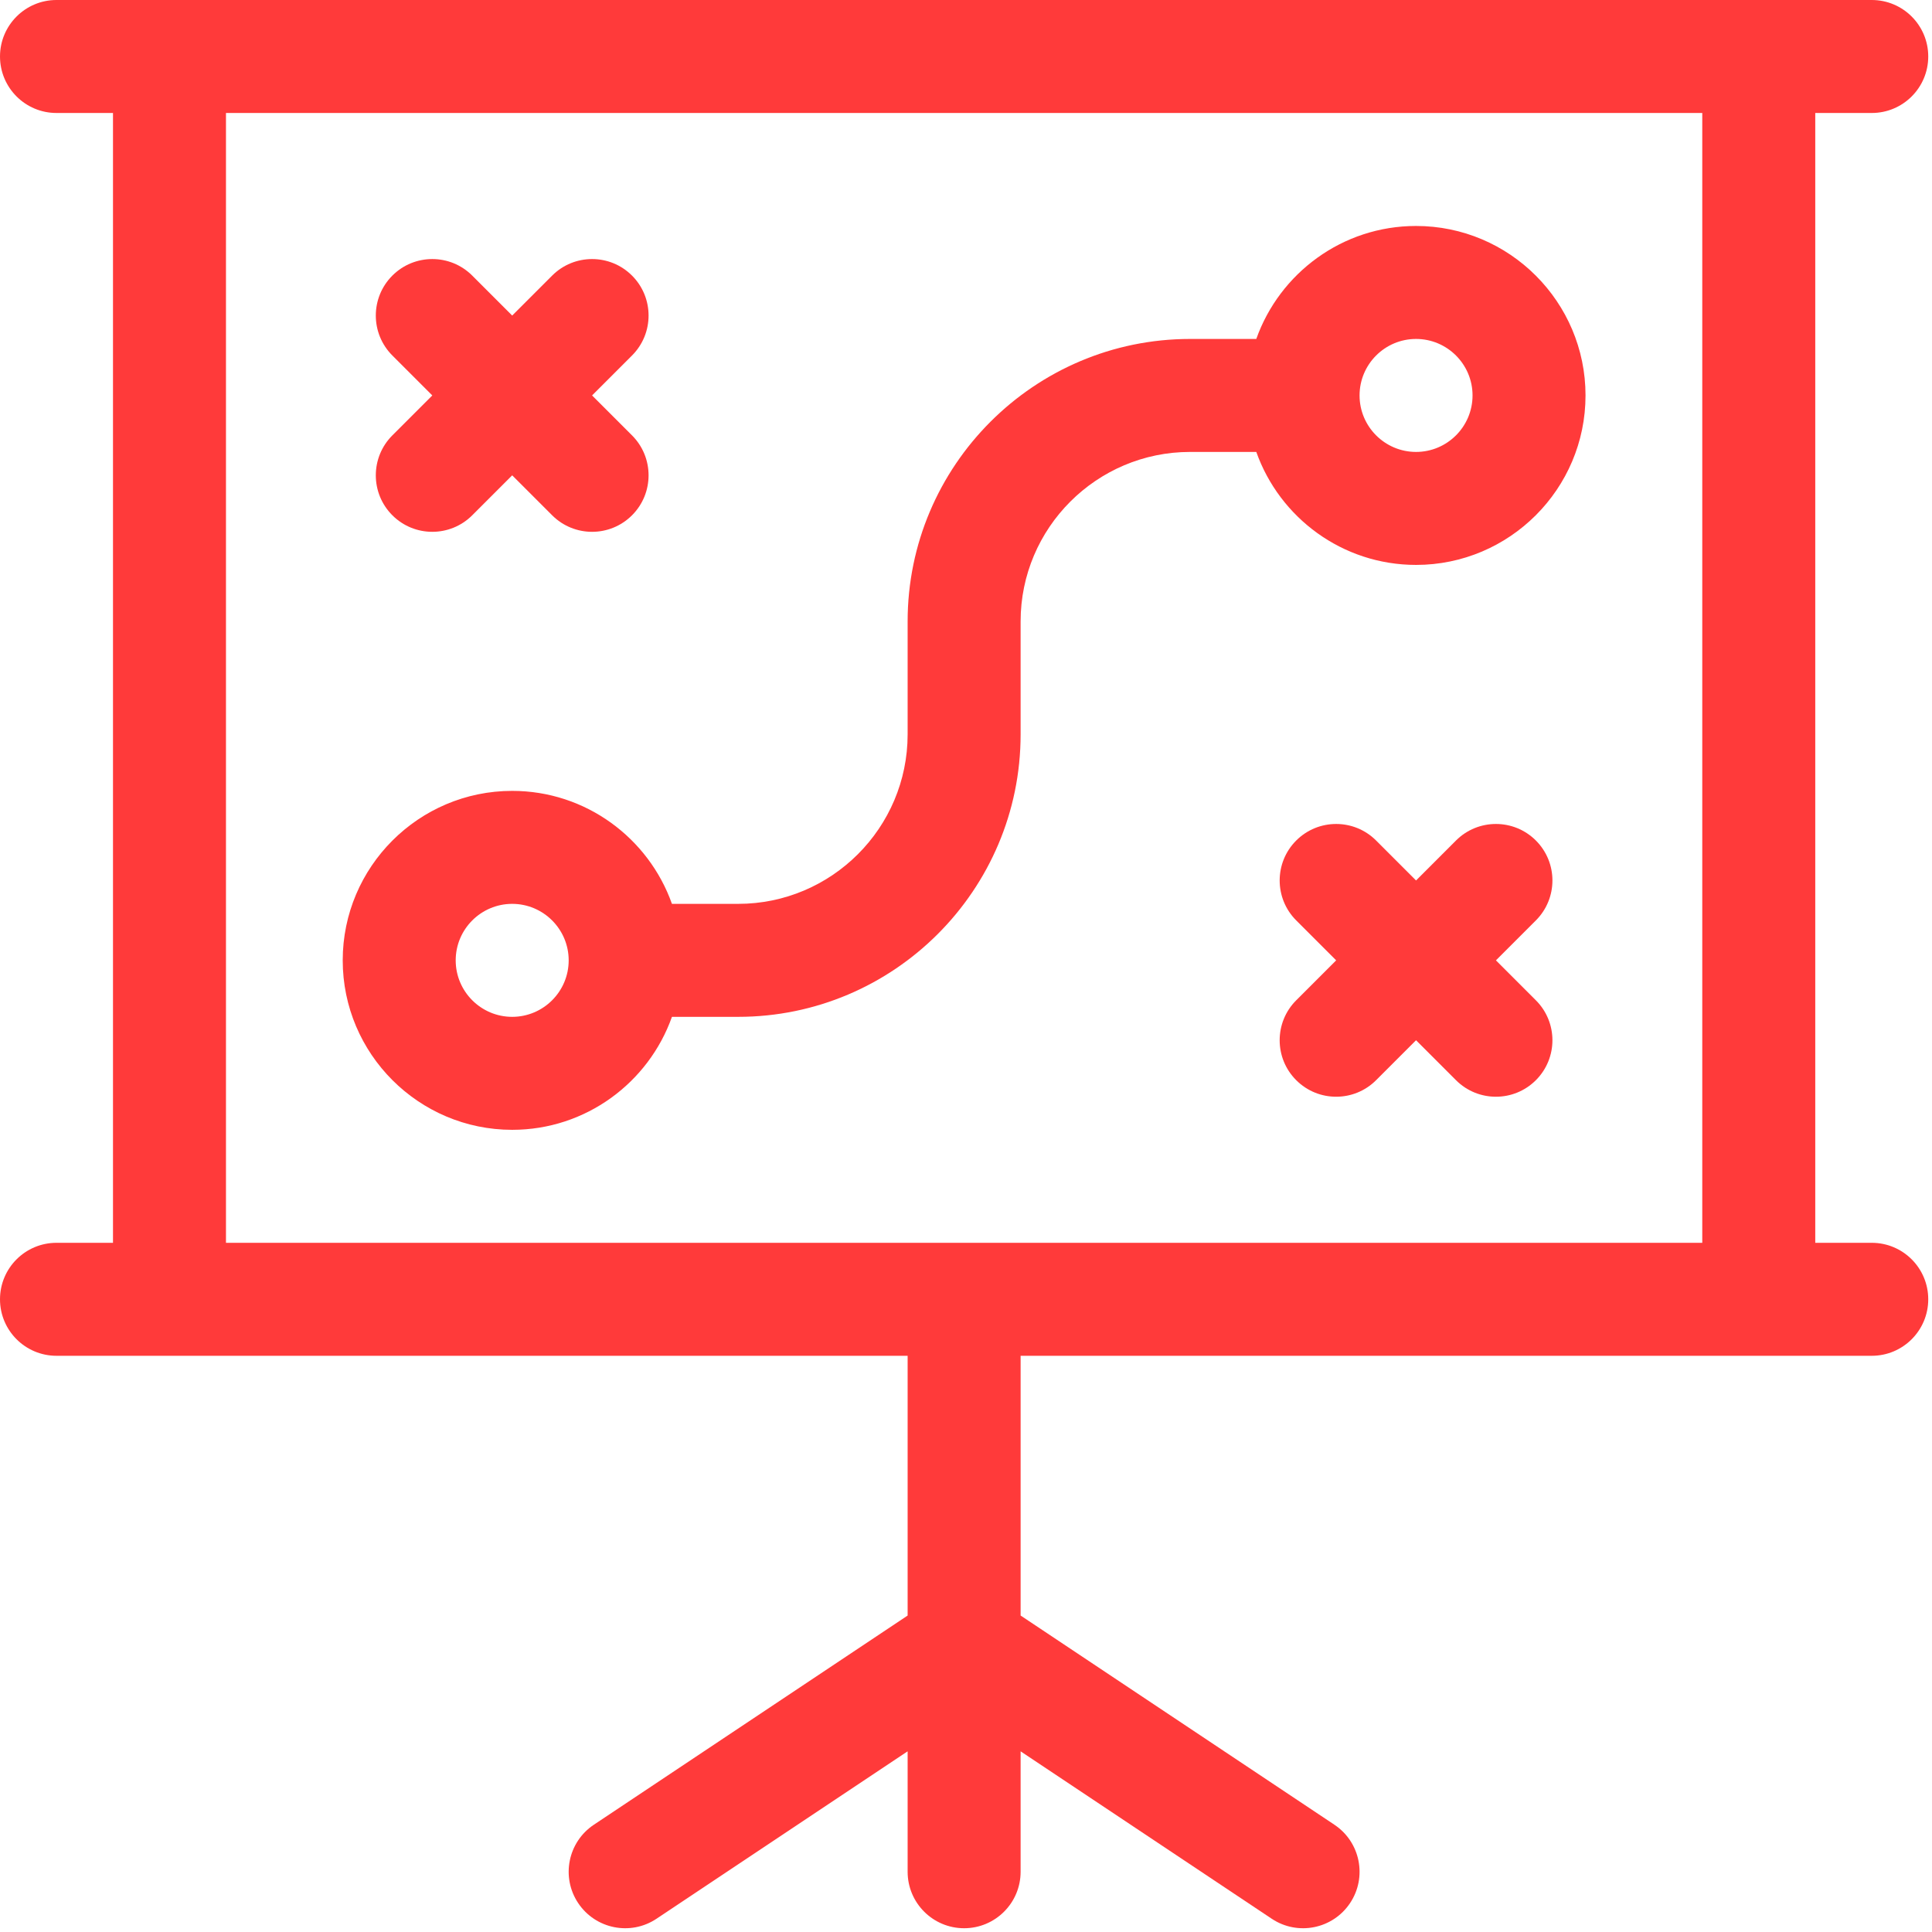 <svg width="513" height="513" viewBox="0 0 513 513" fill="none" xmlns="http://www.w3.org/2000/svg">
<g clip-path="url(#clip0)">
<path d="M15.001 330C6.717 330 0.001 336.716 0.001 345C0.001 353.284 6.717 360 15.001 360H241.001V428.972L157.681 484.519C150.788 489.114 148.925 498.427 153.52 505.32C158.116 512.213 167.43 514.075 174.321 509.48L241.001 465.027V497C241.001 505.284 247.717 512 256.001 512C264.285 512 271.001 505.284 271.001 497V465.028L337.681 509.481C344.564 514.07 353.881 512.223 358.482 505.321C363.078 498.428 361.215 489.115 354.322 484.52L271.002 428.973V360H497.002C505.286 360 512.002 353.284 512.002 345C512.002 336.716 505.286 330 497.002 330H482.002V30H497.002C505.286 30 512.002 23.284 512.002 15C512.002 6.716 505.286 0 497.002 0H15.002C6.718 0 0.002 6.716 0.002 15C0.002 23.284 6.718 30 15.002 30H30.002V330H15.001ZM60.001 30H452.001V330H60.001V30Z" fill="#FF3A3A"/>
<path d="M104.181 136.82C110.038 142.677 119.535 142.678 125.394 136.82L136.001 126.213L146.608 136.82C152.465 142.678 161.963 142.678 167.821 136.82C173.679 130.962 173.679 121.465 167.821 115.607L157.214 105L167.821 94.393C173.679 88.535 173.679 79.038 167.821 73.18C161.964 67.322 152.467 67.322 146.608 73.18L136.001 83.787L125.394 73.18C119.537 67.322 110.039 67.322 104.181 73.18C98.323 79.038 98.323 88.535 104.181 94.393L114.788 105L104.181 115.607C98.323 121.464 98.323 130.962 104.181 136.82V136.82Z" fill="#FF3A3A"/>
<path d="M407.82 223.18C401.963 217.322 392.465 217.322 386.607 223.18L376.001 233.787L365.395 223.18C359.539 217.322 350.041 217.322 344.182 223.18C338.324 229.038 338.324 238.535 344.182 244.393L354.788 255L344.181 265.607C338.323 271.465 338.323 280.962 344.181 286.82C350.038 292.678 359.536 292.678 365.394 286.82L376 276.213L386.606 286.82C392.462 292.678 401.96 292.678 407.819 286.82C413.677 280.962 413.677 271.465 407.819 265.607L397.214 255L407.821 244.393C413.678 238.535 413.678 229.038 407.82 223.18V223.18Z" fill="#FF3A3A"/>
<path d="M271.001 165C271.001 140.187 291.188 120 316.001 120H333.581C339.773 137.459 356.446 150 376.001 150C400.814 150 421.001 129.813 421.001 105C421.001 80.187 400.814 60 376.001 60C356.446 60 339.773 72.541 333.581 90H316.001C274.646 90 241.001 123.645 241.001 165V195C241.001 219.813 220.814 240 196.001 240H178.421C172.229 222.541 155.556 210 136.001 210C111.188 210 91.001 230.187 91.001 255C91.001 279.813 111.188 300 136.001 300C155.556 300 172.229 287.459 178.421 270H196.001C237.356 270 271.001 236.355 271.001 195V165ZM376.001 90C384.272 90 391.001 96.729 391.001 105C391.001 113.271 384.272 120 376.001 120C367.73 120 361.001 113.271 361.001 105C361.001 96.729 367.729 90 376.001 90ZM136.001 270C127.73 270 121.001 263.271 121.001 255C121.001 246.729 127.73 240 136.001 240C144.272 240 151.001 246.729 151.001 255C151.001 263.271 144.272 270 136.001 270Z" fill="#FF3A3A"/>
</g>
<defs>
<clipPath id="clip0">
<rect width="512.002" height="512.002" fill="white"/>
</clipPath>
</defs>
</svg>
